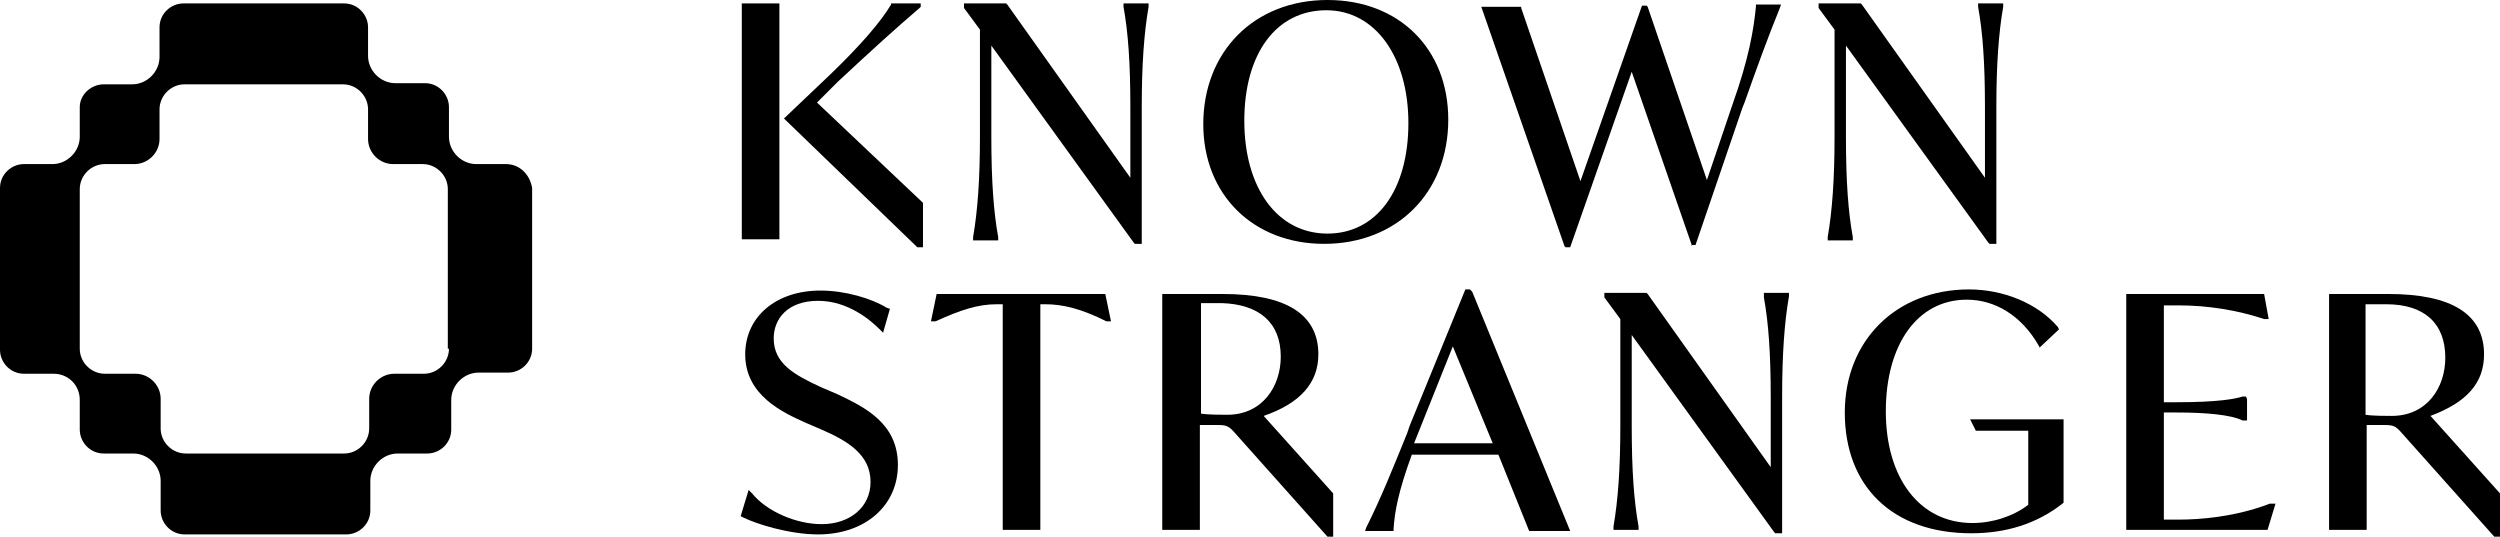 <svg xml:space="preserve" style="enable-background:new 0 0 219.4 47.1;" viewBox="0 0 219.4 47.1" y="0px" x="0px" xmlns:xlink="http://www.w3.org/1999/xlink" xmlns="http://www.w3.org/2000/svg" id="Layer_1" version="1.1">
<g>
	<g>
		<rect height="20.7" width="3.3" y="0.3" x="65.1"></rect>
		<path d="M78.2,0.4c-0.9,1.5-2.6,3.5-5.3,6.1l-4.1,3.9l11.6,11.2l0.1,0.1h0.5v-3.9L71.7,9l1.8-1.8c3-2.8,5.1-4.7,7.2-6.5l0.1-0.1
			V0.3h-2.6L78.2,0.4z"></path>
		<path d="M98.6,0.6c0.4,2.2,0.6,4.9,0.6,8.8v6.2L88.4,0.4l-0.1-0.1h-3.7v0.4L86,2.6V12c0,3.7-0.2,6.5-0.6,8.8l0,0.3h2.2l0-0.3
			C87.2,18.6,87,15.9,87,12V4l12.5,17.3l0.1,0.1h0.6v-12c0-3.7,0.2-6.5,0.6-8.8l0-0.3h-2.2L98.6,0.6z"></path>
		<path d="M116.2,21.4c6.4,0,10.9-4.5,10.9-10.9c0-6.2-4.3-10.5-10.6-10.5c-6.4,0-10.9,4.5-10.9,10.9
			C105.6,17.1,110,21.4,116.2,21.4z M116.5,20.5c-4.4,0-7.3-4-7.3-9.9c0-5.9,2.8-9.7,7.2-9.7c4.3,0,7.2,4.1,7.2,9.9
			C123.6,16.7,120.8,20.5,116.5,20.5z"></path>
		<path d="M148.4,21.5h0.4l4.1-12l0.2-0.5c1.1-3.1,2-5.6,3.1-8.3l0.1-0.3h-2.2l0,0.2c-0.2,2-0.6,4.5-2.1,8.7l-2.2,6.5l-5.2-15.2
			l-0.1-0.1h-0.4l-5.4,15.4l-5.2-15.2l0-0.1h-3.5l7.3,21l0.1,0.1h0.4l5.4-15.4l5.3,15.3L148.4,21.5z"></path>
		<path d="M161,12c0,3.7-0.2,6.5-0.6,8.8l0,0.3h2.2l0-0.3c-0.4-2.2-0.6-4.9-0.6-8.8V4l12.5,17.3l0.1,0.1h0.6v-12
			c0-3.7,0.2-6.5,0.6-8.8l0-0.3h-2.2l0,0.3c0.4,2.2,0.6,4.9,0.6,8.8v6.2L163.4,0.4l-0.1-0.1h-3.7v0.4l1.4,1.9V12z"></path>
	</g>
	<g>
		<path d="M73.5,34.6L72.1,34c-2.4-1.1-4.2-2.1-4.2-4.3c0-1.7,1.2-3.3,3.9-3.3c2.7,0,4.7,1.8,5.4,2.5l0.3,0.3l0.6-2.1L77.8,27
			c-1.3-0.8-3.6-1.5-5.8-1.5c-3.9,0-6.6,2.3-6.6,5.6c0,3.6,3.3,5.1,5.3,6l1.4,0.6c2.3,1,4.3,2.2,4.3,4.6c0,2.2-1.8,3.7-4.3,3.7
			c-2.2,0-4.8-1.1-6.1-2.7l-0.3-0.3L65,45.3l0.2,0.1c1.2,0.6,4.1,1.5,6.6,1.5c4.1,0,7-2.5,7-6.1C78.8,37.1,75.8,35.7,73.5,34.6z"></path>
		<path d="M82.2,25.8l-0.5,2.4H82l0.1,0c2.2-1,3.7-1.5,5.4-1.5H88v19.8h3.3V26.7h0.4c1.6,0,3.2,0.4,5.4,1.5l0.4,0L97,25.8H82.2z"></path>
		<path d="M115.7,31.1c0-3.5-2.8-5.3-8.4-5.3H102v20.7h3.3v-9.2h1.6c0.7,0,0.9,0.1,1.3,0.5l8.3,9.3h0.5v-3.8l-6.1-6.8
			C114.1,35.4,115.7,33.6,115.7,31.1z M112.4,31.3c0,2.6-1.6,5.1-4.7,5.1c-0.5,0-1.7,0-2.3-0.1v-9.7h1.8
			C110.5,26.7,112.4,28.3,112.4,31.3z"></path>
		<path d="M129,25.4h-0.4l-4.9,12l-0.2,0.6c-1.3,3.2-2.3,5.7-3.6,8.3l-0.1,0.3h2.5l0-0.2c0.1-1.5,0.4-3.2,1.6-6.5h7.6l2.7,6.7h3.6
			l-8.6-21L129,25.4z M131,38.9h-6.9l3.4-8.5L131,38.9z"></path>
		<path d="M154.8,26.1c0.4,2.2,0.6,4.9,0.6,8.8V41l-10.8-15.2l-0.1-0.1h-3.7v0.4l1.4,1.9v9.4c0,3.7-0.2,6.5-0.6,8.8l0,0.3h2.2l0-0.3
			c-0.4-2.2-0.6-4.9-0.6-8.8v-8l12.5,17.3l0.1,0.1h0.6v-12c0-3.7,0.2-6.5,0.6-8.8l0-0.3h-2.2L154.8,26.1z"></path>
		<path d="M173.4,37.8h4.6v6.5c-1.3,1-3.1,1.6-4.9,1.6c-4.6,0-7.6-3.9-7.6-9.8c0-5.9,2.8-9.8,7.1-9.8c2.5,0,4.8,1.4,6.3,4l0.1,0.2
			l1.7-1.6l-0.1-0.2c-1.8-2.1-4.8-3.3-7.8-3.3c-6.4,0-10.9,4.5-10.9,10.8c0,6.5,4.2,10.6,11.1,10.6c3,0,5.7-0.8,8-2.6l0.1-0.1v-7.3
			h-8.2L173.4,37.8z"></path>
		<path d="M199.2,44.2c-3.1,1.2-6.3,1.4-7.9,1.4h-1.4v-9.4h1.1c2.6,0,4.8,0.2,5.8,0.7l0.4,0v-1.9l-0.1-0.2h-0.2l-0.1,0
			c-0.6,0.2-2.1,0.5-5.8,0.5h-1.1v-8.5h1.3c2.5,0,5.1,0.4,7.5,1.2l0.4,0l-0.4-2.2h-12.1v20.7h12.4l0.7-2.3h-0.3L199.2,44.2z"></path>
		<path d="M213.3,36.5c3.2-1.2,4.7-2.9,4.7-5.4c0-3.5-2.8-5.3-8.4-5.3h-5.2v20.7h3.3v-9.2h1.6c0.7,0,0.9,0.1,1.3,0.5l8.3,9.3h0.5
			v-3.8L213.3,36.5z M207.6,26.7h1.8c3.4,0,5.2,1.7,5.2,4.7c0,2.6-1.6,5.1-4.7,5.1c-0.5,0-1.7,0-2.3-0.1V26.7z"></path>
	</g>
	<path d="M39.4,30.6c0,1.2-1,2.2-2.2,2.2h-2.6c-1.2,0-2.2,1-2.2,2.2v2.6c0,1.2-1,2.2-2.2,2.2H16.3c-1.2,0-2.2-1-2.2-2.2V35
		c0-1.2-1-2.2-2.2-2.2H9.2c-1.2,0-2.2-1-2.2-2.2V16.6c0-1.2,1-2.2,2.2-2.2h2.6c1.2,0,2.2-1,2.2-2.2V9.6c0-1.2,1-2.2,2.2-2.2h13.9
		c1.2,0,2.2,1,2.2,2.2v2.6c0,1.2,1,2.2,2.2,2.2h2.6c1.2,0,2.2,1,2.2,2.2V30.6z M44.4,14.4h-2.6c-1.3,0-2.4-1.1-2.4-2.4V9.4
		c0-1.1-0.9-2.1-2.1-2.1h-2.6c-1.3,0-2.4-1.1-2.4-2.4V2.4c0-1.1-0.9-2.1-2.1-2.1H16.1c-1.1,0-2.1,0.9-2.1,2.1V5
		c0,1.3-1.1,2.4-2.4,2.4H9.1C8,7.4,7,8.3,7,9.4V12c0,1.3-1.1,2.4-2.4,2.4H2.1c-1.1,0-2.1,0.9-2.1,2.1v14.2c0,1.1,0.9,2.1,2.1,2.1
		h2.6C6,32.8,7,33.8,7,35.1v2.6c0,1.1,0.9,2.1,2.1,2.1h2.6c1.3,0,2.4,1.1,2.4,2.4v2.6c0,1.1,0.9,2.1,2.1,2.1h14.2
		c1.1,0,2.1-0.9,2.1-2.1v-2.6c0-1.3,1.1-2.4,2.4-2.4h2.6c1.1,0,2.1-0.9,2.1-2.1v-2.6c0-1.3,1.1-2.4,2.4-2.4h2.6
		c1.1,0,2.1-0.9,2.1-2.1V16.5C46.5,15.3,45.6,14.4,44.4,14.4"></path>
</g>
</svg>
